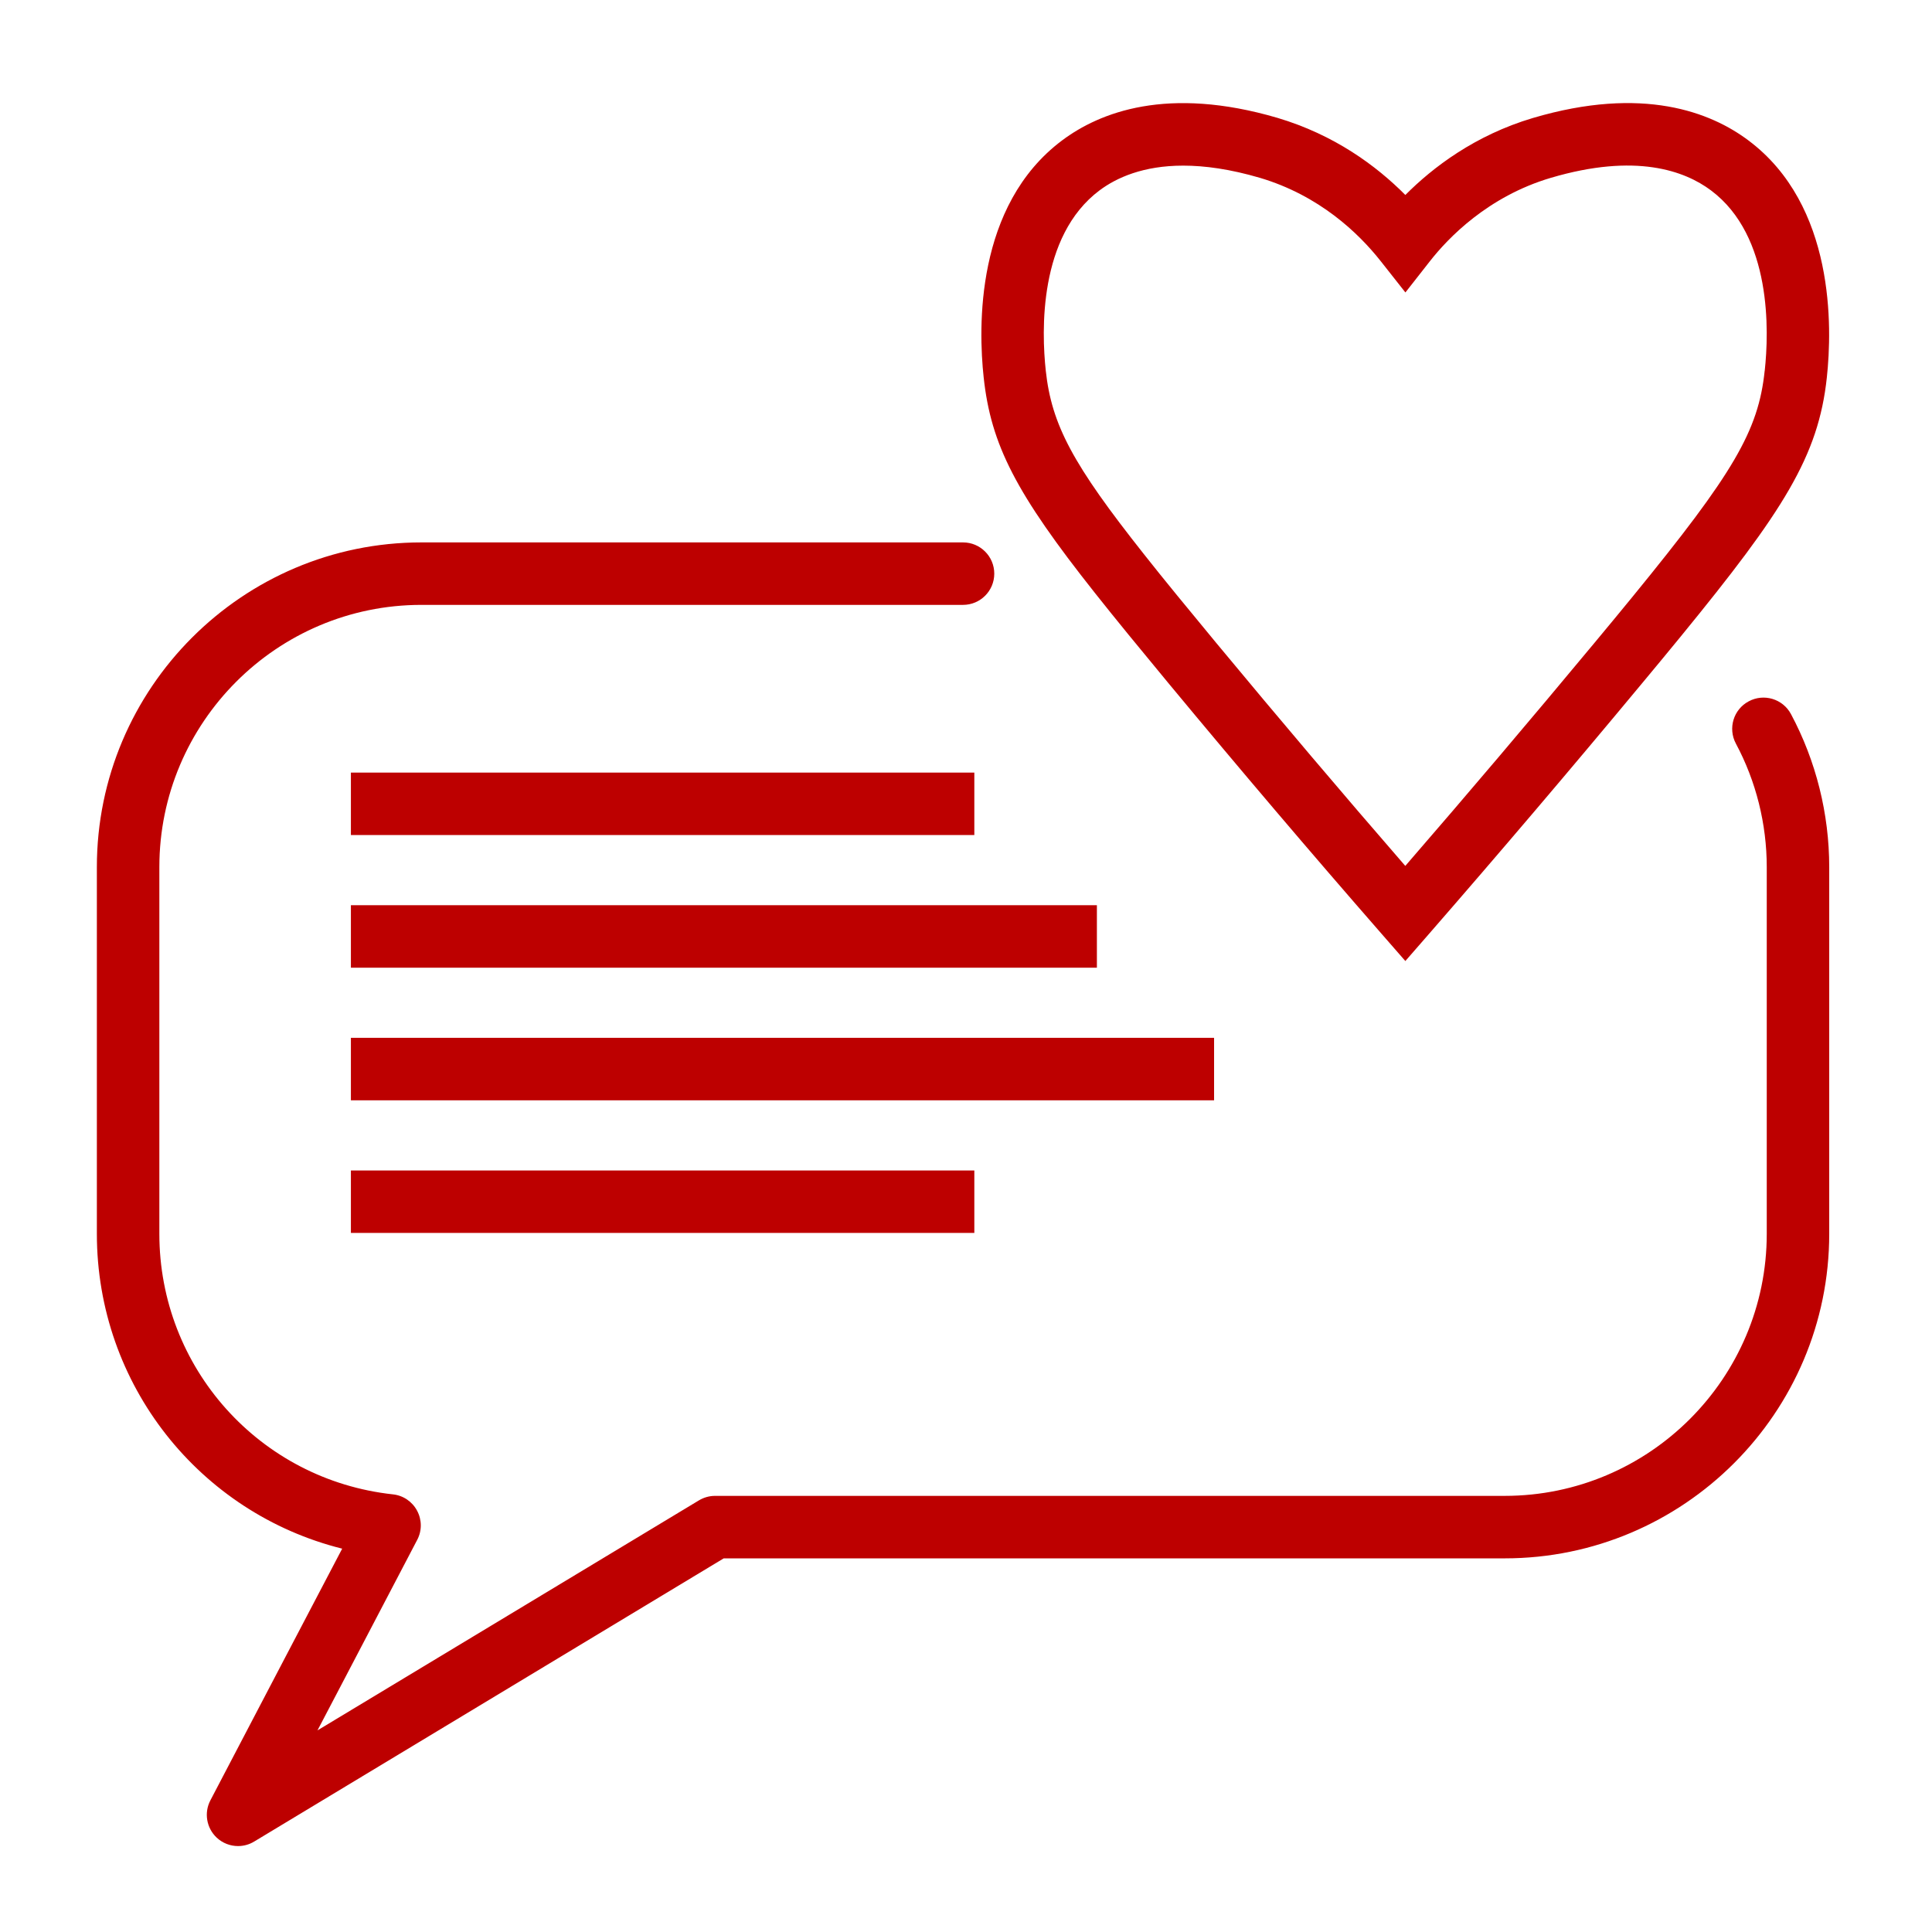 <svg xmlns="http://www.w3.org/2000/svg" xmlns:xlink="http://www.w3.org/1999/xlink" width="500" viewBox="0 0 375 375" height="500" preserveAspectRatio="xMidYMid meet"><defs><clipPath id="a3186d7e43"><path d="M 18.801 20 L 356 20 L 356 359 L 18.801 359 Z M 18.801 20 " clip-rule="nonzero"></path></clipPath></defs><g clip-path="url(#a3186d7e43)"><path fill="#bd0000" d="M 68.109 239.312 L 189.117 239.312 L 189.117 227.188 L 68.109 227.188 Z M 235.652 201.445 L 68.109 201.445 L 68.109 213.57 L 235.652 213.57 Z M 68.109 187.828 L 212.906 187.828 L 212.906 175.699 L 68.109 175.699 Z M 68.109 149.957 L 68.109 162.082 L 189.117 162.082 L 189.117 149.957 Z M 202.984 71.945 C 204.121 82.461 208.219 90.125 222.047 107.578 C 225.934 112.516 230.715 118.305 236.094 124.82 C 248.477 139.75 260.52 153.961 272.766 168.074 C 284.902 154.066 296.957 139.855 309.461 124.809 C 312.148 121.574 314.625 118.59 316.91 115.785 C 336.52 91.793 341.305 83.609 342.523 71.969 L 342.535 71.945 C 343.352 64.391 343.98 45.836 332.102 36.957 C 327.023 33.156 317.512 29.637 300.984 34.527 C 288.773 38.152 281.055 46.215 277.551 50.691 L 272.789 56.766 L 268.016 50.715 C 263.684 45.223 256.082 37.949 244.547 34.516 C 238.77 32.824 233.844 32.148 229.664 32.148 C 221.895 32.148 216.707 34.492 213.414 36.957 C 201.539 45.859 202.168 64.391 202.984 71.945 Z M 190.93 73.25 C 189.887 63.645 189.27 39.902 206.145 27.258 C 213.441 21.797 226.594 16.613 247.945 22.875 C 258.98 26.156 267.117 32.148 272.777 37.844 C 278.094 32.504 286.289 26.238 297.551 22.898 C 318.898 16.59 332.078 21.785 339.371 27.258 C 356.223 39.867 355.633 63.609 354.59 73.25 C 352.965 88.57 346.109 99.23 326.301 123.457 C 323.992 126.285 321.492 129.305 318.781 132.562 C 304.652 149.566 291.094 165.504 277.348 181.289 L 272.777 186.535 L 268.207 181.301 C 254.293 165.363 240.746 149.426 226.75 132.551 C 221.312 125.98 216.496 120.117 212.527 115.098 C 197.18 95.734 192.34 86.348 190.93 73.25 Z M 355.051 168.301 L 355.051 239.48 C 355.051 274.223 326.785 302.477 292.055 302.477 L 140.473 302.477 L 49.34 357.441 C 48.371 358.035 47.281 358.32 46.203 358.32 C 44.699 358.32 43.207 357.762 42.047 356.672 C 40.07 354.801 39.574 351.855 40.84 349.438 L 55.297 321.812 C 59.004 314.742 62.711 307.66 66.418 300.594 C 38.742 293.688 18.801 268.773 18.801 239.48 L 18.801 168.301 C 18.801 133.559 47.055 105.281 81.797 105.281 L 186.926 105.281 C 190.277 105.281 192.988 108.004 192.988 111.344 C 192.988 114.695 190.277 117.406 186.926 117.406 L 81.797 117.406 C 53.746 117.406 30.93 140.234 30.93 168.301 L 30.93 239.48 C 30.93 265.508 50.418 287.246 76.27 290.055 C 78.258 290.266 80.012 291.449 80.957 293.227 C 81.906 294.992 81.918 297.109 80.98 298.887 C 76.008 308.406 71.023 317.93 66.039 327.438 L 61.621 335.867 L 135.652 291.227 C 136.602 290.656 137.68 290.348 138.793 290.348 L 292.055 290.348 C 320.105 290.348 342.926 267.531 342.926 239.48 L 342.926 168.301 C 342.926 159.941 340.852 151.641 336.934 144.332 C 335.359 141.371 336.461 137.703 339.422 136.129 C 342.367 134.539 346.051 135.652 347.625 138.602 C 352.48 147.672 355.051 157.949 355.051 168.301 " fill-opacity="1" fill-rule="nonzero"></path></g></svg>